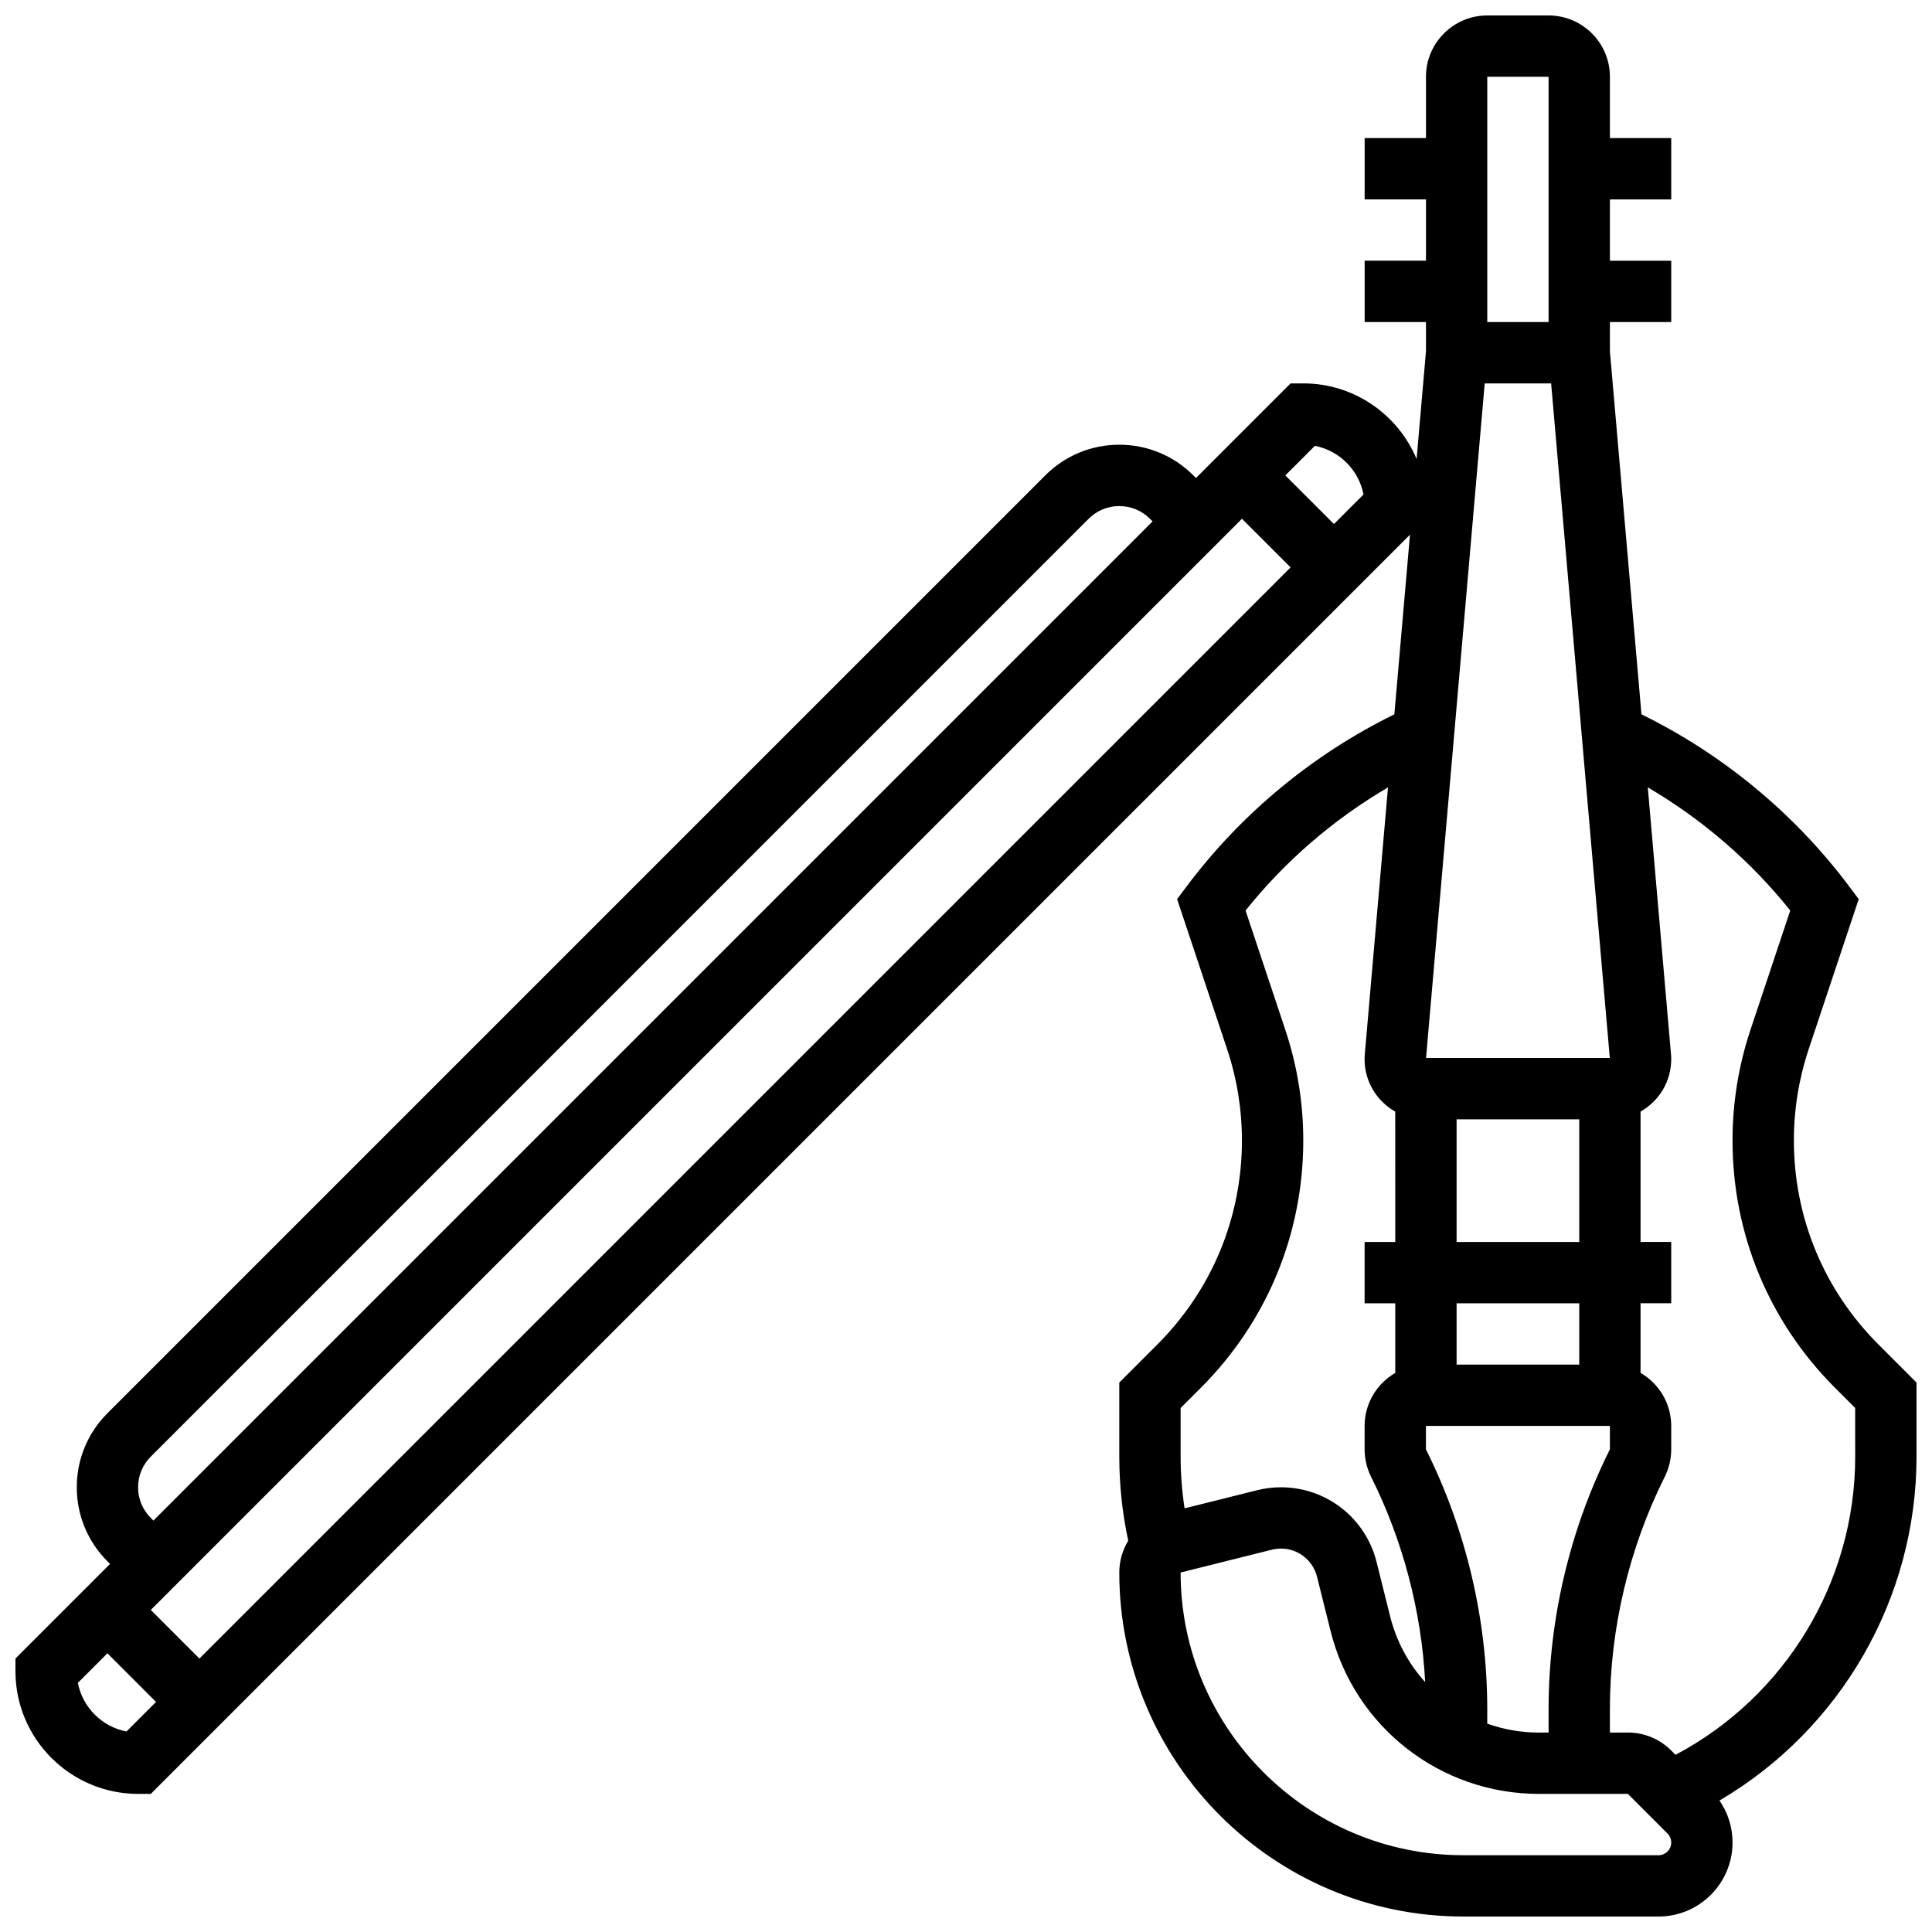 <?xml version="1.0" encoding="UTF-8"?>
<!-- Uploaded to: SVG Find, www.svgrepo.com, Generator: SVG Find Mixer Tools -->
<svg width="800px" height="800px" version="1.1" viewBox="144 144 512 512" xmlns="http://www.w3.org/2000/svg">
 <defs>
  <clipPath id="a">
   <path d="m148.09 148.09h503.81v503.81h-503.81z"/>
  </clipPath>
 </defs>
 <g clip-path="url(#a)">
  <path d="m641.79 500.28c-14.438-14.438-22.391-33.633-22.391-54.055 0-8.23 1.32-16.367 3.922-24.176l13.258-39.773-2.551-3.406c-14.461-19.277-33.41-34.957-55.02-45.562l-8.363-96.18v-7.777h16.25v-16.25h-16.25v-16.254h16.25v-16.25h-16.25v-16.254c0-8.961-7.293-16.25-16.25-16.25h-16.25c-8.961 0-16.25 7.293-16.25 16.25v16.25h-16.25v16.25h16.25v16.25h-16.25v16.25h16.25v7.777l-2.481 28.535c-4.902-11.758-16.516-20.051-30.031-20.051h-3.363l-25.078 25.074-0.695-0.695c-5.238-5.238-12.207-8.125-19.617-8.125s-14.379 2.887-19.617 8.125l-248.54 248.54c-5.238 5.238-8.125 12.207-8.125 19.617s2.887 14.379 8.125 19.617l0.695 0.695-22.695 22.695-2.379 2.383v3.363c0 17.922 14.582 32.504 32.504 32.504h3.363l333.7-333.7-4.141 47.609c-21.609 10.609-40.559 26.285-55.02 45.562l-2.555 3.406 13.258 39.773c2.602 7.809 3.922 15.941 3.922 24.176 0 20.422-7.953 39.617-22.391 54.055l-10.109 10.117v19.617c0 7.516 0.801 14.992 2.367 22.289-1.504 2.477-2.367 5.371-2.367 8.434 0 50.27 40.898 91.168 91.168 91.168h51.734c10.816 0 19.617-8.801 19.617-19.617 0-4.035-1.219-7.875-3.465-11.121 32.043-18.82 52.219-53.484 52.219-91.152v-19.617zm-168.66-218.8 12.887 12.883-289.17 289.17-12.883-12.887zm-289.17 264.79c-2.172-2.172-3.367-5.055-3.367-8.125s1.195-5.957 3.367-8.125l248.54-248.54c2.172-2.172 5.055-3.367 8.125-3.367 3.07 0 5.957 1.195 8.125 3.367l0.695 0.695-264.79 264.79zm-6.441 56.59c-6.5-1.25-11.637-6.387-12.887-12.887l7.836-7.832 12.883 12.887zm319.99-319.99-12.887-12.883 7.832-7.832c6.5 1.25 11.637 6.387 12.887 12.887zm56.879 320.28h-2.562c-4.777 0-9.391-0.832-13.691-2.367v-3.84c0-23.773-5.617-47.582-16.25-68.844v-6.211h48.754v6.207c-10.633 21.262-16.25 45.07-16.25 68.844zm8.129-97.512h-32.504v-16.25h32.504zm-32.504-32.504v-32.504h32.504v32.504zm25.051-227.53 15.547 178.77h-48.695l15.547-178.77zm-16.926-81.262h16.25v65.008h-16.25zm-81.262 352.79 5.356-5.352c17.508-17.512 27.148-40.789 27.148-65.551 0-9.984-1.602-19.844-4.758-29.312l-10.543-31.621c10.469-13.09 23.316-24.164 37.754-32.625l-6.144 70.66c-0.039 0.461-0.062 0.926-0.062 1.391 0 5.945 3.281 11.133 8.125 13.863l0.008 34.551h-8.125v16.25h8.125v18.449c-4.848 2.816-8.125 8.055-8.125 14.055v6.207c0 2.512 0.594 5.023 1.715 7.269 8.441 16.883 13.34 35.559 14.336 54.414-4.363-4.828-7.613-10.746-9.277-17.406l-3.613-14.457c-2.91-11.641-13.324-19.773-25.324-19.773-2.129 0-4.258 0.262-6.332 0.781l-19.211 4.801c-0.695-4.519-1.051-9.105-1.051-13.707zm126.65 118.52h-51.734c-41.309 0-74.918-33.609-74.918-74.918l24.199-6.051c0.781-0.195 1.586-0.293 2.391-0.293 4.531 0 8.461 3.07 9.559 7.465l3.613 14.457c6.348 25.371 29.039 43.086 55.188 43.086h23.574l10.508 10.508c0.625 0.625 0.984 1.496 0.984 2.379 0 1.855-1.508 3.367-3.363 3.367zm52.121-105.64c0 33.195-18.52 63.629-47.613 79.031l-1.145-1.141c-3.07-3.07-7.152-4.762-11.492-4.762l-4.758 0.004v-6.207c0-21.266 5.027-42.559 14.535-61.574 1.121-2.246 1.715-4.762 1.715-7.269v-6.211c0-6-3.277-11.238-8.125-14.055v-18.449h8.125v-16.25h-8.125v-34.555c4.844-2.731 8.125-7.918 8.125-13.863 0-0.465-0.02-0.93-0.062-1.379l-6.144-70.668c14.438 8.461 27.285 19.535 37.754 32.625l-10.543 31.621c-3.156 9.469-4.758 19.332-4.758 29.312 0 24.762 9.641 48.039 27.148 65.547l5.356 5.352 0.004 12.891z"/>
 </g>
</svg>